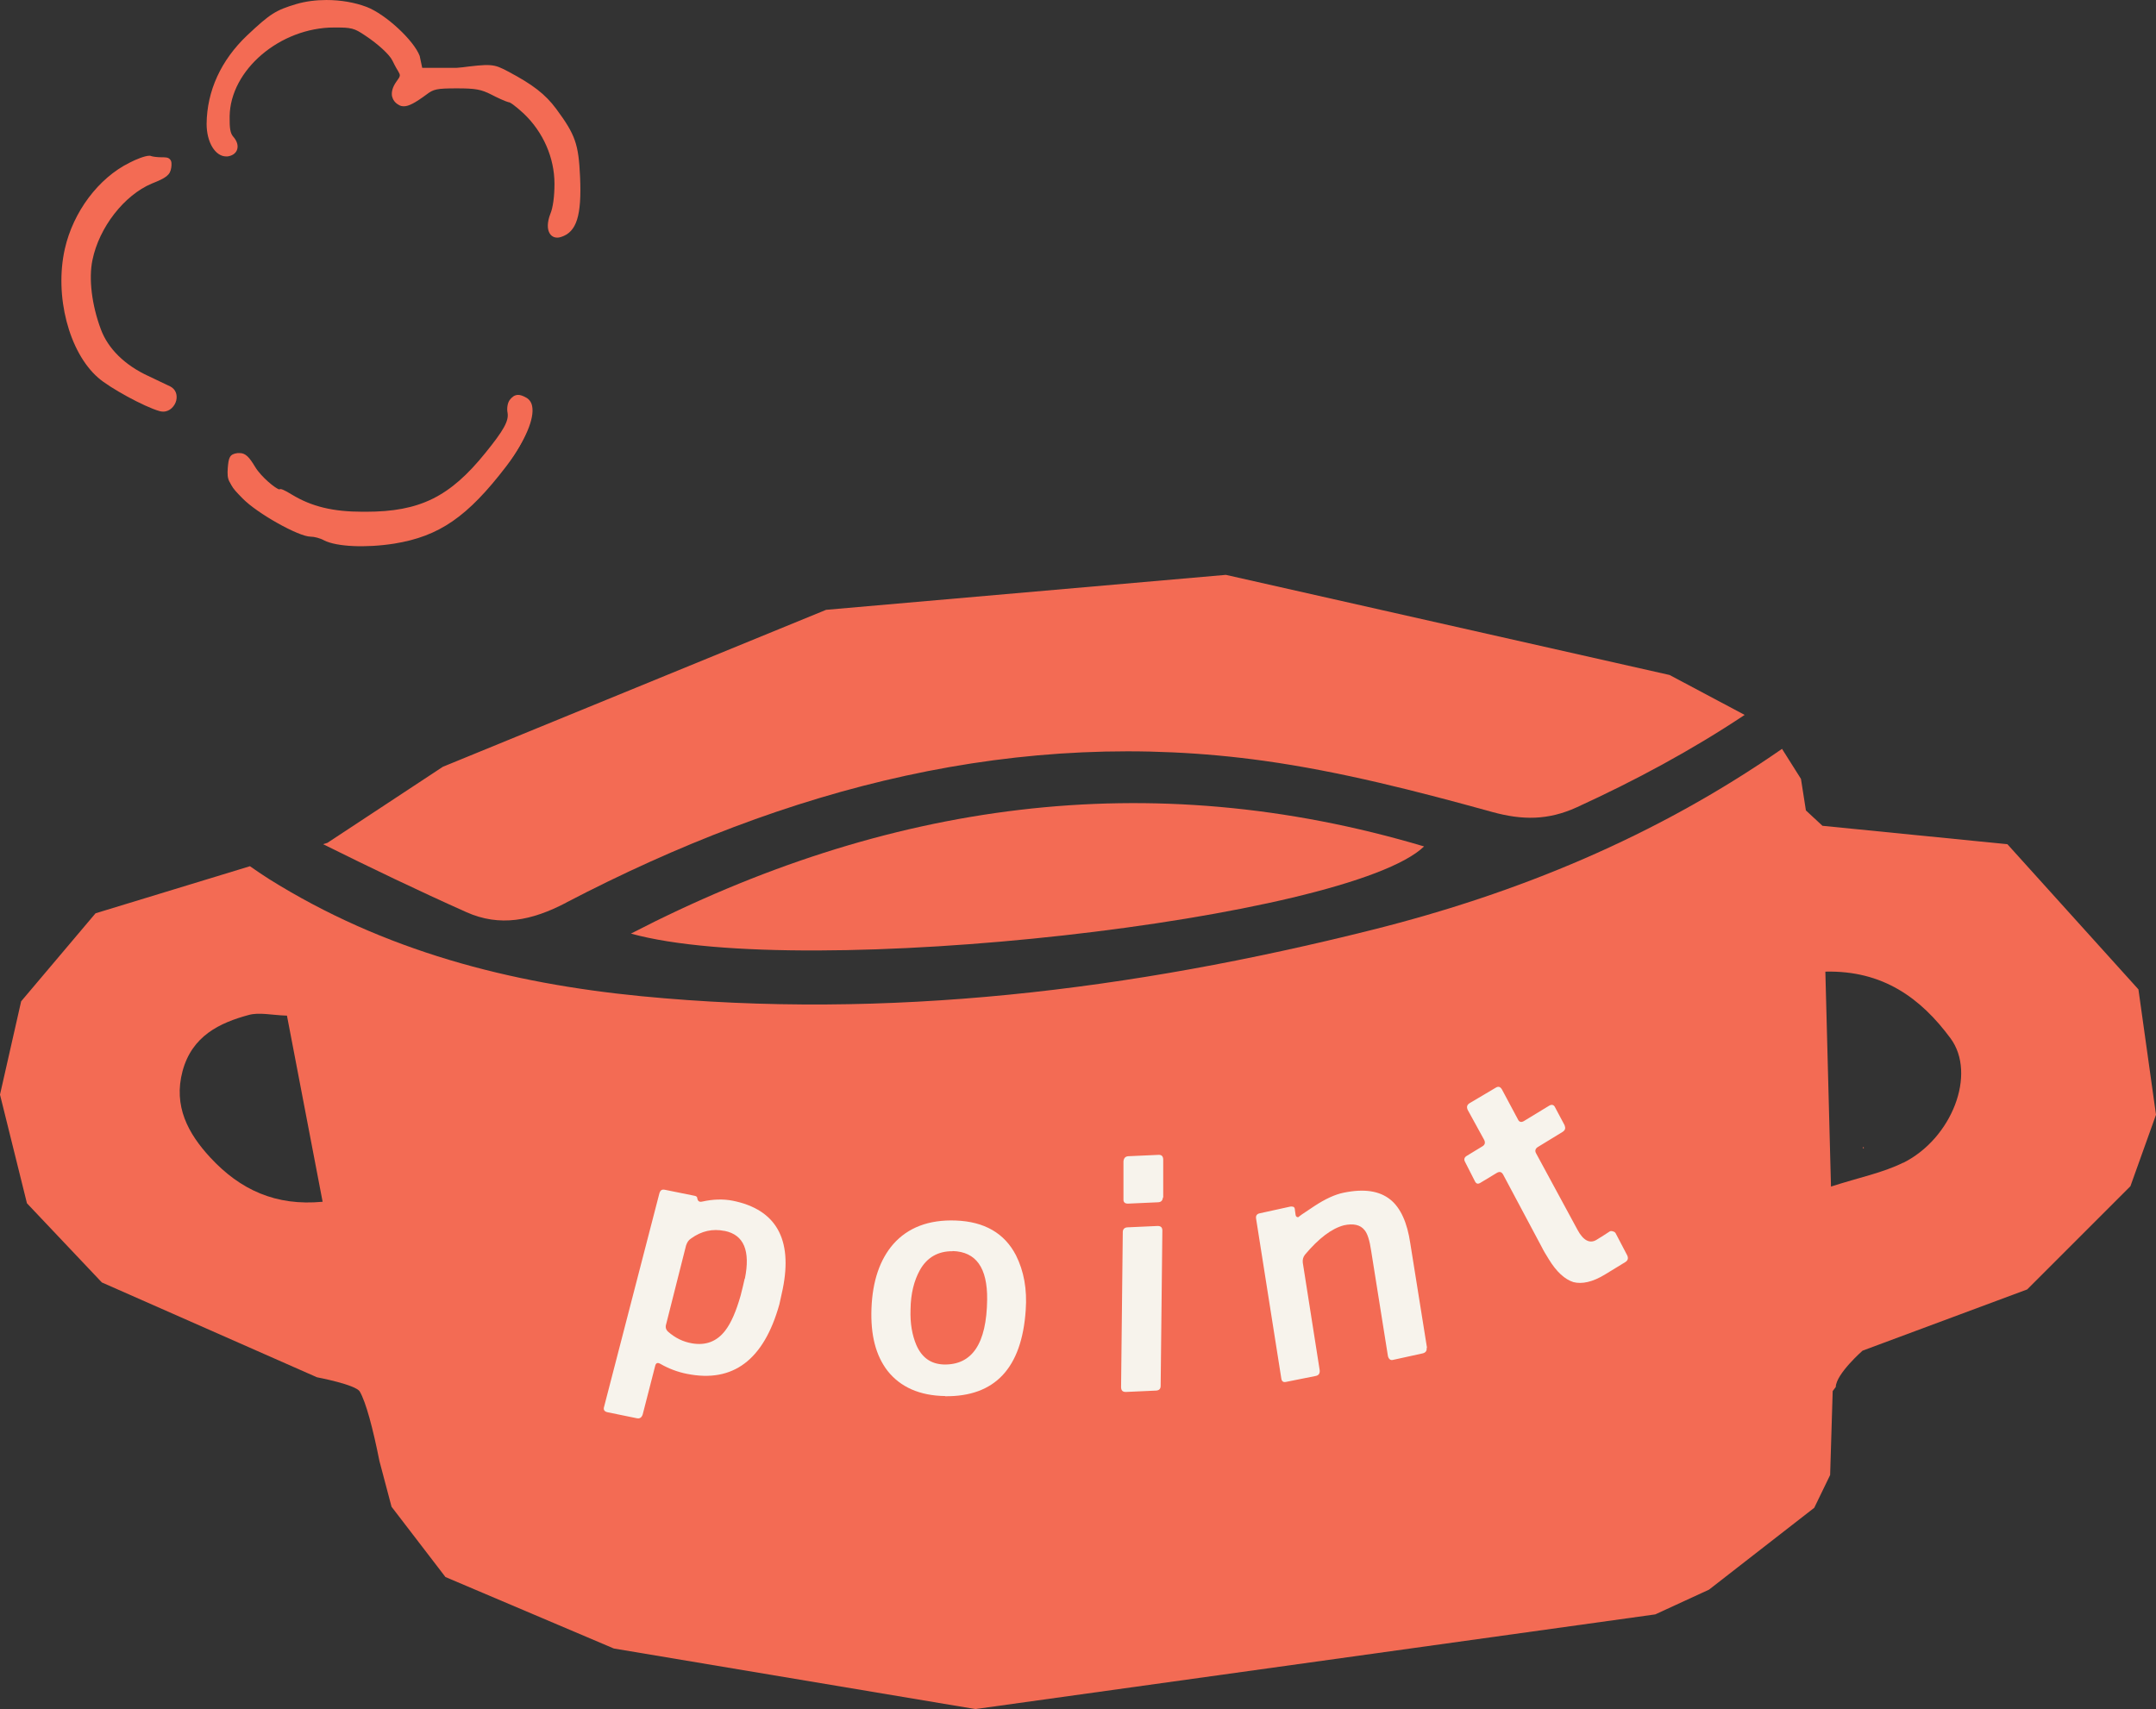 <?xml version="1.0" encoding="UTF-8"?><svg id="_レイヤー_2" xmlns="http://www.w3.org/2000/svg" viewBox="0 0 126.37 100.2"><rect x="0" y="0" width="126.37" height="100.2" fill="#333333" stroke="none"/><defs><style>.cls-1{fill:#f7f3ec;}.cls-2{fill:#f36b54;}</style></defs><g id="_画像"><g><g><path class="cls-2" d="M83.47,49.62c-16.16-4.81-31.55-2.61-46.49,5.11,10.15,2.81,42.05-.83,46.49-5.11Z"/><path class="cls-2" d="M33.19,52.91c12.96-6.76,26.52-10.31,40.89-8.31,4.51,.63,8.97,1.78,13.38,3,1.78,.49,3.28,.49,4.95-.27,3.41-1.56,6.71-3.33,9.85-5.42l-4.4-2.34-26.01-5.87-23.43,2.05-22.46,9.2-6.77,4.46-.25,.08c2.78,1.38,5.57,2.72,8.39,3.98,1.96,.88,3.83,.51,5.87-.56Z"/><path class="cls-2" d="M109.19,67.33s.05-.03,.07-.05l-.07-.04v.09Z"/><path class="cls-2" d="M125.34,58l-7.68-8.51-10.84-1.08-.97-.9-.29-1.85-1.11-1.76c-7.4,5.14-15.48,8.47-24.02,10.61-14.12,3.54-28.37,5.3-42.84,3.89-7.69-.75-15.07-2.64-21.84-6.88-.38-.24-.74-.49-1.1-.74l-9.05,2.76-4.36,5.16-1.24,5.47,1.58,6.37,4.39,4.64,12.61,5.56s2.28,.43,2.51,.84c.36,.62,.77,2.16,1.15,4.07l.71,2.68,3.16,4.12,9.87,4.19,21.19,3.55,39.85-5.55,3.15-1.45,6.17-4.8,.93-1.92,.15-4.92,.18-.24c.02-.77,1.57-2.13,1.57-2.13l9.65-3.59,6.05-6.05,1.5-4.19-1.03-7.35ZM12.31,67.84c-1.28-1.39-2.16-2.99-1.61-5.05,.56-2.07,2.18-2.83,3.88-3.29,.63-.17,1.32,.01,2.24,.04,.69,3.61,1.36,7.12,2.09,10.91-2.74,.26-4.83-.69-6.6-2.61Zm99.24,.32c-1.21,.6-2.56,.86-4.23,1.4-.11-4.38-.22-8.4-.33-12.6,3.37-.08,5.59,1.55,7.33,3.9,1.56,2.1,.08,5.89-2.77,7.31Z"/></g><g><path class="cls-1" d="M40.27,80.54c-.56-.11-1.08-.31-1.57-.59-.16-.09-.26-.05-.3,.13l-.73,2.84c-.06,.18-.17,.26-.35,.22l-1.71-.35c-.19-.04-.26-.15-.2-.33l3.24-12.51c.06-.18,.15-.24,.33-.2l1.73,.35c.11,.02,.16,.07,.16,.15,.03,.16,.11,.23,.29,.19,.63-.14,1.23-.16,1.79-.05,2.53,.51,3.52,2.24,2.93,5.17-.09,.45-.17,.74-.2,.91-.91,3.25-2.71,4.61-5.41,4.07Zm3.39-5.58c.33-1.64-.06-2.57-1.18-2.8h-.02c-.69-.14-1.34,0-1.95,.44-.16,.1-.24,.24-.3,.42l-1.16,4.59c-.06,.18-.03,.32,.1,.45,.43,.38,.89,.6,1.41,.69,.81,.14,1.46-.11,1.95-.75,.34-.44,.64-1.13,.9-2.05,.09-.37,.18-.7,.24-1Z"/><path class="cls-1" d="M55.4,81.84c-1.5-.02-2.63-.53-3.38-1.48-.69-.9-1-2.1-.94-3.66,.06-1.6,.49-2.86,1.28-3.77,.85-.96,2.07-1.44,3.66-1.38,1.67,.06,2.86,.74,3.53,2.04,.46,.92,.66,1.98,.57,3.22-.23,3.4-1.81,5.07-4.72,5.04Zm.44-8.49c-.85-.01-1.51,.36-1.93,1.12-.33,.6-.53,1.36-.54,2.29-.03,.84,.1,1.52,.34,2.09,.33,.75,.86,1.11,1.6,1.14,1.67,.04,2.52-1.22,2.55-3.81,.02-1.86-.65-2.8-2.02-2.84Z"/><path class="cls-1" d="M68.03,81.24c0,.17-.08,.27-.27,.28l-1.77,.08c-.19,0-.27-.08-.28-.27l.1-9.1c0-.17,.1-.27,.27-.28l1.77-.08c.19,0,.27,.08,.28,.25l-.1,9.12Zm.13-11.04c-.01,.17-.1,.27-.27,.28l-1.78,.08c-.17,0-.27-.08-.26-.25v-2.23c.02-.19,.11-.29,.29-.3l1.78-.08c.17,0,.25,.08,.26,.27v2.23Z"/><path class="cls-1" d="M83.62,79.02c.02,.17-.06,.28-.24,.32l-1.73,.38c-.07,.02-.15,.01-.2-.04-.05-.05-.08-.1-.1-.19l-.98-6.15c-.09-.62-.22-1.04-.4-1.24-.24-.3-.65-.39-1.2-.27-.72,.19-1.47,.76-2.28,1.72-.11,.14-.15,.3-.13,.47l.99,6.3c.02,.19-.05,.3-.22,.34l-1.75,.35c-.17,.04-.26-.04-.28-.21l-1.48-9.38c-.02-.17,.06-.27,.25-.3l1.73-.38c.09-.02,.15-.01,.22,.01,.05,.03,.08,.1,.08,.2l.04,.28c.02,.09,.07,.14,.18,.12-.06,.01,.25-.21,.91-.64,.65-.43,1.23-.69,1.72-.79,1.21-.25,2.11-.11,2.75,.41,.59,.48,.98,1.33,1.16,2.55l.98,6.13Z"/><path class="cls-1" d="M91.7,65.97c.08,.17,.04,.29-.12,.39l-1.44,.88c-.15,.09-.19,.23-.1,.38l2.42,4.47c.34,.64,.73,.83,1.12,.59,.29-.18,.55-.34,.77-.49,.05-.03,.12-.03,.2,0,.08,.02,.12,.06,.15,.11l.68,1.3c.07,.16,.04,.29-.12,.39l-1.18,.72c-.73,.45-1.36,.58-1.86,.45-.5-.16-.99-.6-1.44-1.34-.17-.28-.31-.5-.4-.69l-2.28-4.28c-.09-.15-.2-.19-.37-.09l-.96,.58c-.15,.09-.25,.06-.33-.11l-.56-1.1c-.09-.15-.06-.28,.09-.37l.92-.56c.15-.09,.18-.22,.1-.38l-.96-1.75c-.08-.17-.05-.3,.11-.4l1.52-.9c.16-.1,.27-.07,.37,.09l.94,1.76c.07,.16,.2,.19,.35,.1l1.48-.9c.15-.09,.28-.06,.35,.1l.58,1.09Z"/></g><g><path class="cls-2" d="M32.66,13.93c-.18,0-.33-.08-.43-.23-.17-.26-.16-.68,.03-1.17,.15-.35,.24-1.02,.24-1.75,0-1.53-.66-3.04-1.81-4.13-.48-.44-.81-.68-.89-.66h0c-.17-.04-.73-.3-.99-.44-.61-.31-.93-.37-2.03-.37-1.2,0-1.37,.05-1.78,.36-.69,.51-1.05,.69-1.33,.69-.12,0-.23-.03-.33-.1-.19-.11-.31-.28-.36-.48-.05-.25,.03-.55,.25-.86,.26-.35,.25-.37,.1-.63-.13-.2-.27-.49-.33-.61-.17-.35-.83-.96-1.6-1.47-.64-.43-.78-.47-1.8-.47-3.18,0-6.11,2.49-6.14,5.22-.01,.7,.04,.98,.21,1.18,.23,.26,.31,.54,.22,.78-.08,.21-.28,.34-.55,.38-.03,0-.06,0-.08,0-.65,0-1.15-.84-1.15-1.91,.02-1.93,.84-3.73,2.38-5.19,1.35-1.27,1.67-1.47,2.87-1.83,.54-.16,1.15-.24,1.77-.24,.84,0,1.66,.14,2.37,.41,1.11,.43,2.76,1.96,3.1,2.87l.15,.71h2.01c2.06-.27,2.17-.25,3.02,.2,1.44,.76,2.18,1.33,2.82,2.19,1.13,1.53,1.31,2.06,1.4,3.99,.1,2.27-.2,3.23-1.11,3.52-.08,.03-.16,.04-.23,.04h0Z"/><path class="cls-2" d="M17.38,.5c-1.16,.34-1.47,.53-2.81,1.79-1.51,1.44-2.32,3.18-2.33,5.08,0,1.02,.48,1.82,1.07,1.76,.49-.06,.6-.49,.23-.91-.2-.23-.26-.54-.25-1.28,.03-2.83,3.01-5.36,6.29-5.36,1.05,0,1.22,.05,1.89,.49,.8,.54,1.47,1.16,1.65,1.53,.06,.12,.2,.4,.32,.6,.19,.32,.17,.42-.11,.79-.34,.48-.32,.9,.06,1.13,.28,.19,.62,.06,1.5-.59,.46-.34,.68-.39,1.87-.39,1.13,0,1.47,.06,2.1,.39,.42,.22,.83,.39,.94,.39s.54,.34,.97,.74c1.17,1.11,1.85,2.66,1.85,4.23,0,.74-.09,1.44-.25,1.81-.31,.77-.09,1.33,.45,1.16,.82-.26,1.1-1.19,1-3.37-.09-1.9-.26-2.4-1.38-3.91-.63-.85-1.36-1.41-2.77-2.15-.82-.43-.93-.45-2.95-.45h-2.12l-.19-.54c-.32-.88-1.93-2.36-3.01-2.78-1.22-.46-2.78-.54-4.05-.17Z"/><path class="cls-2" d="M9.56,24.13c-.07,0-.14-.01-.21-.03-.89-.25-2.94-1.37-3.6-1.96-1.71-1.49-2.57-4.8-1.95-7.55,.49-2.17,1.97-4.15,3.79-5.05,.38-.2,.91-.41,1.16-.41,.04,0,.08,0,.11,.02,.08,.03,.35,.07,.61,.07,.23,0,.4,0,.5,.13,.1,.11,.09,.27,.07,.46-.06,.46-.31,.62-1.14,.95-1.62,.68-3.09,2.57-3.48,4.48-.23,1.09-.04,2.64,.49,4.06,.42,1.14,1.41,2.11,2.78,2.74,.59,.28,1.18,.56,1.3,.62,.3,.16,.42,.47,.34,.82-.08,.32-.37,.65-.76,.65h0Z"/><path class="cls-2" d="M7.66,9.67c-1.78,.88-3.23,2.81-3.71,4.95-.6,2.67,.23,5.95,1.9,7.4,.63,.57,2.67,1.68,3.54,1.93,.66,.2,1.13-.83,.53-1.16-.12-.06-.71-.34-1.3-.62-1.41-.65-2.43-1.65-2.86-2.83-.54-1.45-.73-3.03-.49-4.14,.4-1.96,1.92-3.89,3.57-4.59,.85-.34,1-.48,1.05-.83,.05-.37,0-.42-.42-.42-.25,0-.56-.03-.66-.08-.12-.05-.63,.12-1.14,.39Z"/><path class="cls-2" d="M21.16,31.87c-.98,0-1.77-.13-2.22-.36-.21-.11-.54-.2-.74-.2-.74,0-3.18-1.36-4.08-2.27-.73-.75-.82-.88-.77-1.6,.05-.61,.1-.82,.58-.88,.04,0,.08,0,.11,0,.36,0,.57,.24,.92,.82,.36,.59,1.2,1.27,1.41,1.31,0,0,0,0,0,0,.02-.01,.05-.02,.07-.02,.15,0,.61,.29,.66,.32,1.17,.71,2.42,1.01,4.17,1.01h.17c3.16,0,4.93-.87,7.01-3.45,1.08-1.33,1.38-1.88,1.3-2.35-.05-.24-.01-.59,.14-.77,.11-.14,.26-.28,.48-.28,.13,0,.28,.05,.49,.17,.17,.1,.29,.27,.33,.49,.15,.72-.41,2.03-1.41,3.33-2.28,2.99-3.97,4.15-6.66,4.58-.65,.1-1.33,.16-1.96,.16h0Z"/><path class="cls-2" d="M30.01,23.81c-.11,.12-.15,.42-.11,.65,.09,.53-.19,1.07-1.33,2.47-2.15,2.66-3.97,3.54-7.29,3.51-1.81,0-3.08-.32-4.25-1.04-.29-.19-.56-.31-.59-.29-.15,.17-1.21-.71-1.61-1.36-.4-.66-.56-.77-.88-.74-.36,.05-.4,.12-.45,.74-.05,.65,0,.74,.73,1.48,.85,.87,3.28,2.23,3.97,2.23,.22,0,.57,.09,.8,.22,.73,.37,2.43,.45,4.1,.19,2.66-.43,4.31-1.58,6.57-4.53,1.28-1.67,1.76-3.25,1.13-3.6-.4-.22-.56-.2-.79,.08Z"/></g></g></g></svg>